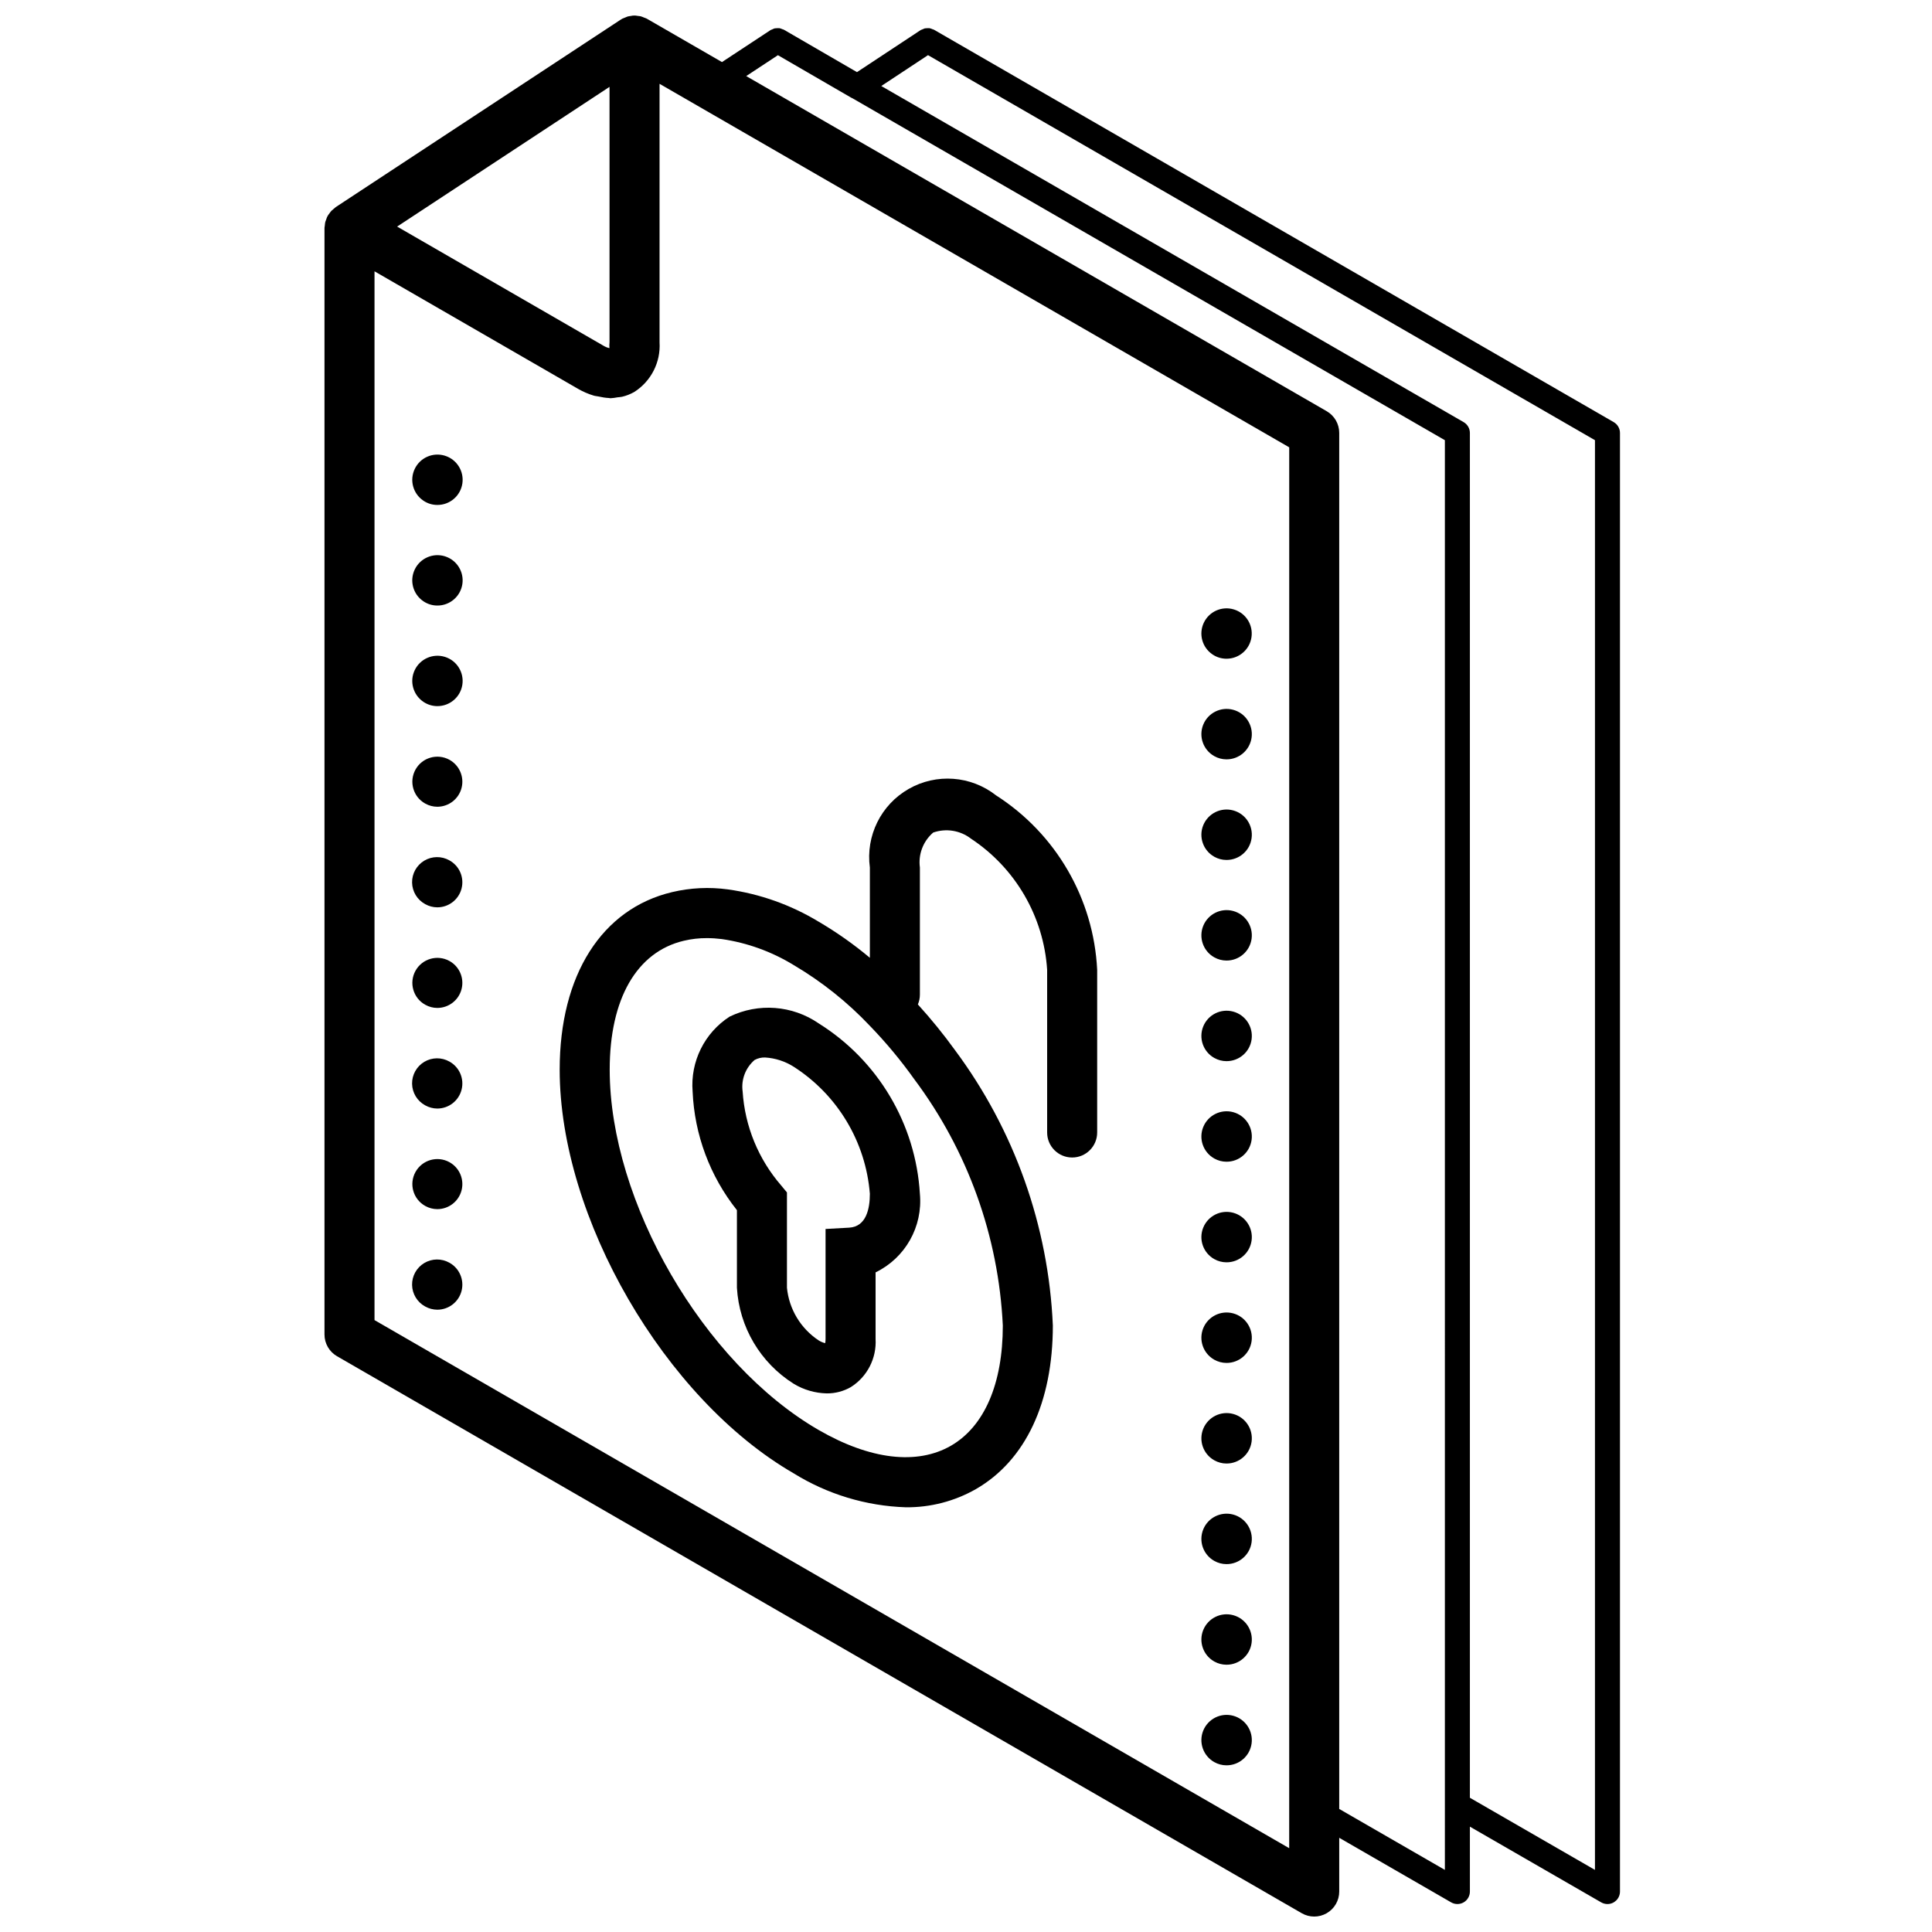 <?xml version="1.0" encoding="UTF-8"?>
<!-- Uploaded to: ICON Repo, www.svgrepo.com, Generator: ICON Repo Mixer Tools -->
<svg width="800px" height="800px" version="1.1" viewBox="144 144 512 512" xmlns="http://www.w3.org/2000/svg">
 <defs>
  <clipPath id="a">
   <path d="m229 148.09h345v503.81h-345z"/>
  </clipPath>
 </defs>
 <path d="m465.77 397.69 0.059 0.031c0.977 0.547 2.074 0.832 3.191 0.836 3.363 0.023 6.219-2.457 6.668-5.793 0.445-3.332-1.652-6.481-4.902-7.348-3.25-0.867-6.637 0.816-7.91 3.93-1.27 3.113-0.031 6.688 2.894 8.344z"/>
 <path d="m465.77 424.35 0.059 0.031c0.977 0.547 2.074 0.832 3.191 0.836 3.363 0.02 6.219-2.461 6.668-5.793 0.445-3.332-1.652-6.481-4.902-7.348-3.25-0.867-6.637 0.812-7.91 3.926-1.27 3.113-0.031 6.688 2.894 8.348z"/>
 <path d="m465.77 451 0.059 0.035c0.977 0.543 2.074 0.832 3.191 0.832 3.363 0.023 6.219-2.457 6.668-5.793 0.445-3.332-1.652-6.477-4.902-7.348-3.25-0.867-6.637 0.816-7.91 3.93-1.27 3.113-0.031 6.688 2.894 8.344z"/>
 <path d="m465.77 477.66 0.059 0.031c0.977 0.547 2.074 0.832 3.191 0.836 3.363 0.023 6.219-2.461 6.668-5.793 0.445-3.332-1.652-6.481-4.902-7.348s-6.637 0.816-7.91 3.93c-1.27 3.113-0.031 6.688 2.894 8.344z"/>
 <path d="m465.37 317.46c1.078 0.723 2.348 1.109 3.644 1.109 3.309 0.016 6.129-2.391 6.633-5.66 0.504-3.269-1.461-6.414-4.621-7.391-3.16-0.98-6.559 0.504-7.992 3.488-1.43 2.981-0.461 6.562 2.277 8.414z"/>
 <path d="m465.77 344.37 0.059 0.031c0.977 0.547 2.074 0.832 3.191 0.836 3.363 0.02 6.219-2.461 6.668-5.793 0.445-3.332-1.652-6.481-4.902-7.348-3.25-0.867-6.637 0.816-7.91 3.93-1.27 3.113-0.031 6.688 2.894 8.344z"/>
 <path d="m465.77 371.03 0.059 0.035c0.977 0.543 2.074 0.832 3.191 0.832 3.363 0.023 6.219-2.457 6.668-5.789 0.445-3.336-1.652-6.481-4.902-7.348-3.25-0.871-6.637 0.812-7.91 3.926-1.27 3.113-0.031 6.688 2.894 8.344z"/>
 <g clip-path="url(#a)">
  <path d="m571.66 255.87-180.18-104.01c-0.117-0.047-0.238-0.09-0.363-0.121-0.25-0.121-0.512-0.211-0.785-0.266-0.422-0.02-0.84 0-1.258 0.047-0.203 0.062-0.395 0.141-0.582 0.238-0.172 0.055-0.336 0.121-0.496 0.203l-16.887 11.152-19.398-11.254c-0.137-0.059-0.273-0.105-0.418-0.141-0.23-0.109-0.473-0.191-0.723-0.246-0.422-0.02-0.84-0.004-1.258 0.043-0.211 0.059-0.414 0.145-0.609 0.246-0.164 0.051-0.324 0.117-0.48 0.195l-12.891 8.492-19.859-11.465-0.102-0.043-0.066-0.047c-0.188-0.102-0.395-0.141-0.59-0.223-0.316-0.148-0.645-0.27-0.98-0.367-0.266-0.051-0.531-0.086-0.801-0.102-0.574-0.121-1.168-0.113-1.738 0.023-0.305 0.031-0.605 0.086-0.902 0.16-0.25 0.086-0.492 0.188-0.73 0.301-0.246 0.086-0.484 0.184-0.719 0.297-0.062 0.035-0.109 0.094-0.172 0.129-0.051 0.031-0.109 0.043-0.16 0.078l-75.535 49.691c-0.18 0.141-0.352 0.289-0.52 0.445-0.223 0.172-0.438 0.355-0.641 0.551-0.195 0.227-0.379 0.461-0.543 0.711-0.375 0.441-0.648 0.957-0.809 1.516-0.098 0.227-0.184 0.461-0.258 0.695-0.07 0.336-0.117 0.68-0.137 1.023-0.016 0.199-0.078 0.391-0.078 0.594v293.25c0 2.367 1.266 4.559 3.316 5.742l255.66 147.61c2.051 1.184 4.578 1.184 6.629 0 2.051-1.184 3.312-3.371 3.312-5.742v-14.242l29.656 17.109c1.027 0.594 2.289 0.594 3.316 0.004 1.023-0.594 1.656-1.688 1.656-2.871v-17.195l34.805 20.07c0.504 0.289 1.074 0.438 1.656 0.441 1.828-0.004 3.309-1.488 3.312-3.316v-386.54c0-1.184-0.633-2.273-1.656-2.867zm-266.13-21.168c-0.059 0.52-0.066 1.039-0.02 1.559-0.586-0.133-1.145-0.359-1.656-0.68l-54.609-31.535 56.285-37.027zm180.12 399.09-242.4-139.95v-277.94l53.973 31.164c1.297 0.746 2.676 1.34 4.106 1.77 0.453 0.137 0.891 0.152 1.344 0.25 0.891 0.211 1.801 0.344 2.715 0.395 0.117 0.004 0.242 0.055 0.363 0.055 0.641-0.035 1.281-0.113 1.91-0.242 0.398-0.055 0.809-0.055 1.195-0.148 1.133-0.266 2.219-0.695 3.231-1.27 4.465-2.844 7.031-7.891 6.699-13.172v-68.492l166.87 96.336zm41.258 5.75-28-16.152v-364.67c0-2.367-1.262-4.555-3.312-5.742l-153.84-88.816 8.402-5.535 19.367 11.23c0.129 0.07 0.266 0.137 0.402 0.195l156.98 90.605zm39.773 0-33.145-19.117v-361.69c0-1.184-0.633-2.273-1.656-2.867l-154.33-89.074 12.383-8.18 176.75 102.04z"/>
 </g>
 <path d="m256.25 276.71c1.078 0.723 2.344 1.109 3.644 1.105 3.305 0.02 6.129-2.387 6.633-5.656 0.5-3.269-1.465-6.414-4.625-7.391-3.16-0.98-6.559 0.504-7.988 3.488-1.434 2.981-0.465 6.562 2.277 8.414z"/>
 <path d="m256.25 303.37c1.078 0.723 2.344 1.105 3.644 1.105 3.305 0.02 6.129-2.391 6.633-5.66 0.5-3.266-1.465-6.41-4.625-7.391-3.16-0.977-6.559 0.508-7.988 3.488-1.434 2.984-0.465 6.562 2.277 8.418z"/>
 <path d="m256.25 330.02c1.078 0.723 2.344 1.109 3.644 1.109 3.305 0.016 6.129-2.391 6.633-5.66 0.5-3.269-1.465-6.414-4.625-7.391-3.16-0.977-6.559 0.508-7.988 3.488-1.434 2.981-0.465 6.562 2.277 8.414z"/>
 <path d="m263.09 345.34c-3.199-1.746-7.207-0.59-8.977 2.598s-0.633 7.203 2.539 8.992l0.059 0.031c0.977 0.547 2.074 0.832 3.191 0.836 3.027-0.008 5.668-2.062 6.418-4.996 0.75-2.934-0.578-6-3.231-7.461z"/>
 <path d="m263.09 372c-2.074-1.168-4.609-1.137-6.652 0.082-2.043 1.219-3.273 3.438-3.231 5.816 0.047 2.375 1.359 4.547 3.445 5.688l0.059 0.035c0.977 0.543 2.074 0.832 3.191 0.832 3.027-0.004 5.668-2.059 6.418-4.992 0.75-2.934-0.578-6.004-3.231-7.461z"/>
 <path d="m465.77 504.32 0.059 0.035c0.977 0.543 2.074 0.832 3.191 0.836 3.363 0.02 6.219-2.461 6.668-5.793 0.445-3.336-1.652-6.481-4.902-7.348-3.25-0.867-6.637 0.812-7.91 3.926-1.27 3.113-0.031 6.688 2.894 8.348z"/>
 <path d="m465.77 530.98 0.059 0.031c0.977 0.547 2.074 0.836 3.191 0.836 3.363 0.023 6.219-2.457 6.668-5.793 0.445-3.332-1.652-6.481-4.902-7.348-3.25-0.867-6.637 0.816-7.91 3.93-1.27 3.113-0.031 6.688 2.894 8.344z"/>
 <path d="m465.77 557.64 0.059 0.031c0.977 0.547 2.074 0.832 3.191 0.836 3.363 0.02 6.219-2.461 6.668-5.793 0.445-3.332-1.652-6.481-4.902-7.348-3.25-0.867-6.637 0.816-7.91 3.93-1.27 3.113-0.031 6.688 2.894 8.344z"/>
 <path d="m263.09 398.66c-3.199-1.75-7.207-0.59-8.977 2.594-1.77 3.188-0.633 7.203 2.539 8.992l0.059 0.031c0.977 0.547 2.074 0.836 3.191 0.836 3.027-0.008 5.668-2.059 6.418-4.992s-0.578-6.004-3.231-7.461z"/>
 <path d="m263.09 425.32c-2.074-1.168-4.609-1.137-6.652 0.082-2.043 1.219-3.273 3.441-3.231 5.816 0.047 2.379 1.359 4.547 3.445 5.691l0.059 0.031c0.977 0.547 2.074 0.832 3.191 0.836 3.027-0.008 5.668-2.062 6.418-4.996s-0.578-6-3.231-7.461z"/>
 <path d="m263.09 451.98c-3.199-1.75-7.207-0.59-8.977 2.598-1.77 3.184-0.633 7.199 2.539 8.988l0.059 0.035c0.977 0.543 2.074 0.832 3.191 0.832 3.027-0.004 5.668-2.059 6.418-4.992s-0.578-6.004-3.231-7.461z"/>
 <path d="m465.77 584.3 0.059 0.035c0.977 0.543 2.074 0.832 3.191 0.832 3.363 0.023 6.219-2.457 6.668-5.789 0.445-3.336-1.652-6.481-4.902-7.348-3.25-0.867-6.637 0.812-7.91 3.926-1.27 3.113-0.031 6.688 2.894 8.344z"/>
 <path d="m465.77 610.96 0.059 0.031c0.977 0.547 2.074 0.836 3.191 0.836 3.363 0.023 6.219-2.457 6.668-5.793 0.445-3.332-1.652-6.481-4.902-7.348-3.25-0.867-6.637 0.816-7.91 3.93-1.27 3.113-0.031 6.688 2.894 8.344z"/>
 <path d="m263.09 478.63c-2.074-1.164-4.609-1.133-6.652 0.086-2.043 1.219-3.273 3.438-3.231 5.812 0.047 2.379 1.359 4.551 3.445 5.691l0.059 0.031c0.977 0.547 2.074 0.832 3.191 0.836 3.027-0.008 5.668-2.062 6.418-4.992 0.75-2.934-0.578-6.004-3.231-7.465z"/>
 <path d="m292.32 427.47c0 39.242 27.824 87.238 62.031 106.99 8.938 5.539 19.172 8.637 29.68 8.984 6.519 0.07 12.941-1.594 18.605-4.824 13.145-7.586 20.379-22.988 20.379-43.352-1.145-26.387-10.191-51.82-25.957-73.004-3.043-4.207-6.32-8.238-9.812-12.078 0.352-0.824 0.535-1.711 0.535-2.606v-33.676c-0.473-3.488 0.855-6.981 3.527-9.27 3.402-1.188 7.172-0.574 10.023 1.629 11.789 7.793 19.258 20.652 20.172 34.758v43.102c0 3.664 2.969 6.629 6.629 6.629 3.66 0 6.629-2.965 6.629-6.629v-43.102c-0.922-18.844-10.91-36.074-26.801-46.242-6.656-5.227-15.816-5.902-23.16-1.699-7.348 4.199-11.41 12.438-10.277 20.824v23.922c-4.238-3.555-8.77-6.75-13.543-9.551-7.367-4.469-15.574-7.391-24.109-8.578-4.91-0.668-9.898-0.426-14.719 0.711-18.68 4.41-29.832 22-29.832 47.059zm32.91-34.16c2-0.477 4.047-0.711 6.102-0.699 1.32 0 2.637 0.086 3.945 0.25 6.762 0.984 13.25 3.332 19.074 6.902 7.457 4.402 14.258 9.828 20.203 16.125 4.258 4.402 8.18 9.117 11.73 14.105 14.172 18.926 22.348 41.66 23.473 65.277 0 15.434-4.879 26.746-13.75 31.867-8.977 5.168-21.406 3.703-35.027-4.16-30.551-17.637-55.402-60.484-55.402-95.508 0-18.762 7.148-31.211 19.652-34.16z"/>
 <path d="m354.35 510.72c2.644 1.602 5.668 2.477 8.758 2.543 2.231 0.02 4.43-0.555 6.363-1.664 4.352-2.742 6.863-7.633 6.566-12.766v-17.641c7.867-3.816 12.547-12.109 11.742-20.82-1.102-18.5-11.09-35.324-26.801-45.152-6.977-4.816-16.004-5.504-23.629-1.801-6.668 4.309-10.43 11.926-9.801 19.836 0.488 11.461 4.602 22.473 11.742 31.449v20.566c0.609 10.418 6.219 19.898 15.059 25.449zm-10.371-85.816c0.855-0.465 1.816-0.691 2.789-0.66 2.695 0.168 5.305 1.012 7.582 2.461 11.617 7.453 19.082 19.91 20.172 33.668 0 3.949-0.953 8.707-5.484 8.969l-6.258 0.348v29.145c0.004 0.375-0.031 0.75-0.105 1.121-0.598-0.152-1.168-0.395-1.695-0.719-4.773-3.144-7.871-8.277-8.43-13.965v-25.262l-1.52-1.836c-6.043-6.965-9.637-15.719-10.223-24.918-0.43-3.141 0.766-6.285 3.172-8.352z"/>
</svg>
